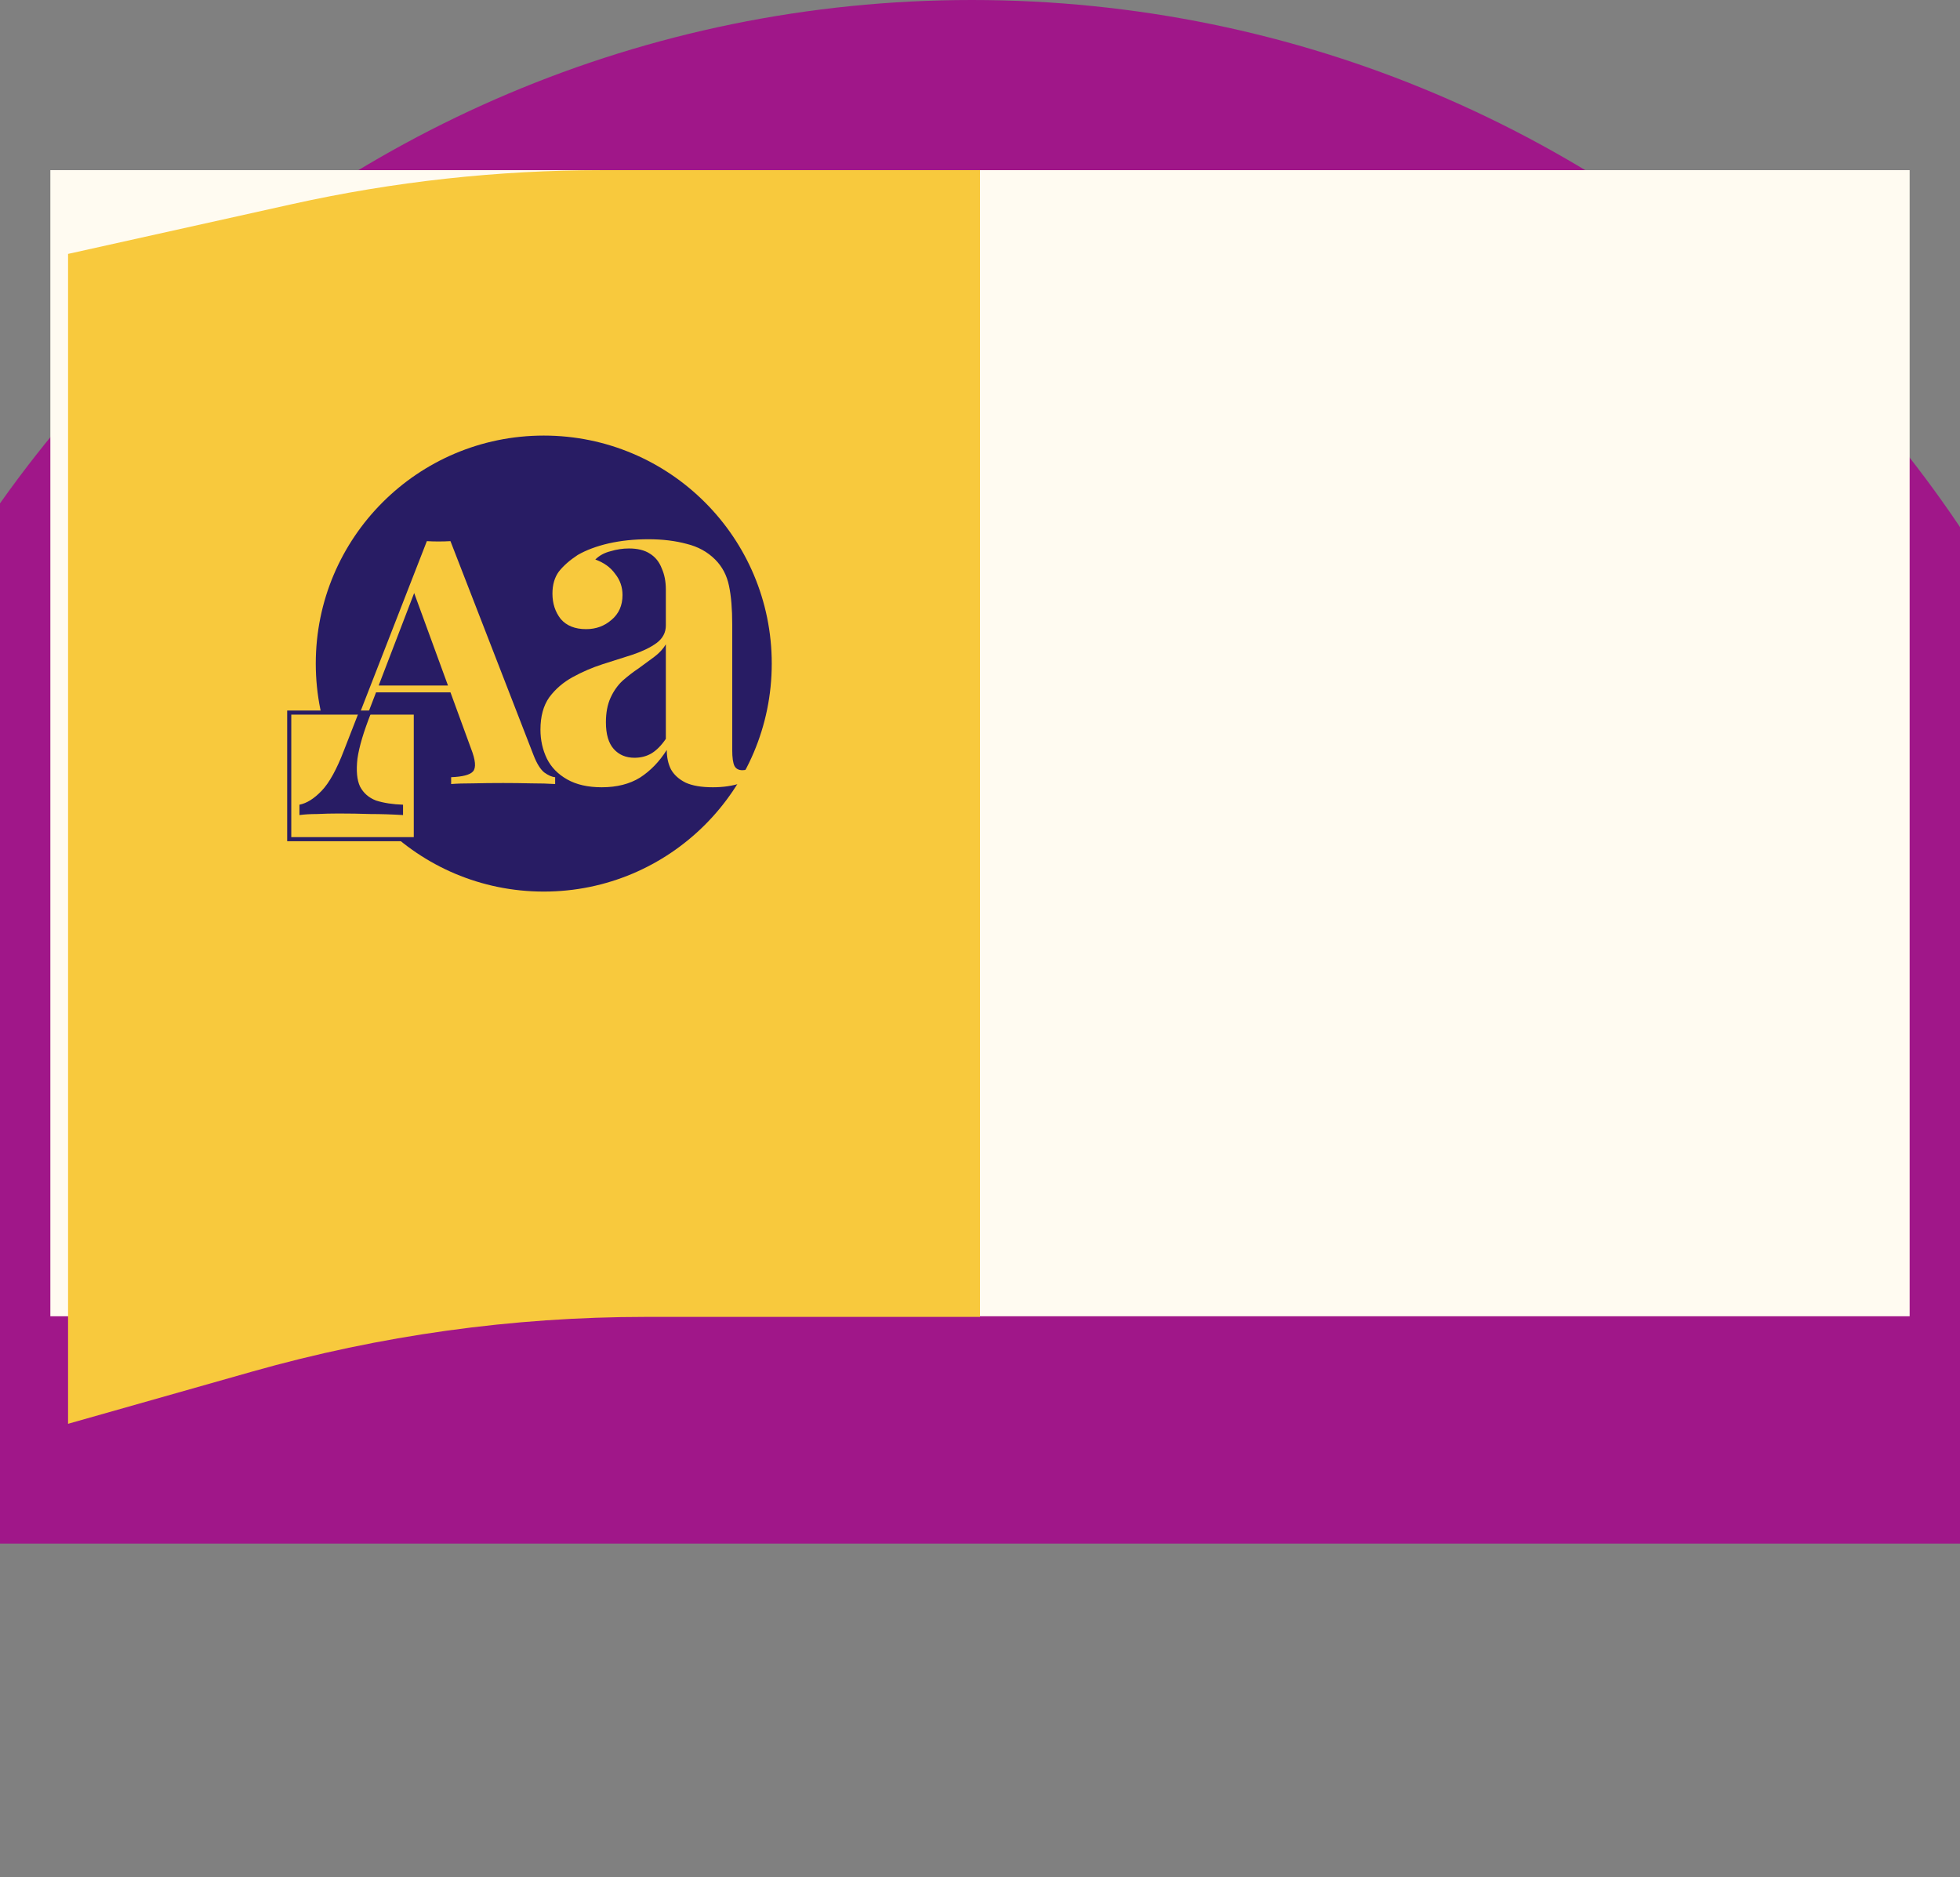 <svg width="1440" height="1379" viewBox="0 0 1440 1379" fill="none" xmlns="http://www.w3.org/2000/svg">
<rect x="0" y="0" width="1440" height="1379" fill="#808080" stroke="none"/>
<path fill-rule="evenodd" clip-rule="evenodd" d="M1548.68 1134C1574.23 1051.87 1588 964.542 1588 874C1588 391.303 1196.7 0 714 0C231.303 0 -160 391.303 -160 874C-160 1061.78 -100.781 1235.73 0 1378.19V1134H1548.68Z" fill="#A01789"/>
<ellipse cx="393.5" cy="474.5" rx="224.5" ry="224.5" fill="#281C64"/>
<path d="M300.874 354.053L382.654 564.73C385.795 572.807 389.273 578.416 393.087 581.557C397.126 584.474 400.716 586.045 403.857 586.269V593C397.126 592.551 389.161 592.327 379.962 592.327C370.987 592.103 361.901 591.99 352.702 591.99C342.381 591.99 332.621 592.103 323.422 592.327C314.224 592.327 306.932 592.551 301.547 593V586.269C312.99 585.82 320.169 583.913 323.086 580.548C326.227 576.958 325.554 569.442 321.067 557.999L263.854 401.506L269.912 392.756L218.757 526.028C213.821 538.368 210.792 548.464 209.67 556.317C208.773 564.169 209.334 570.227 211.353 574.49C213.597 578.753 217.074 581.782 221.786 583.577C226.722 585.147 232.555 586.045 239.286 586.269V593C231.882 592.551 224.815 592.327 218.084 592.327C211.353 592.103 204.51 591.99 197.555 591.99C192.619 591.99 187.907 592.103 183.42 592.327C179.157 592.327 175.343 592.551 171.977 593V586.269C176.689 585.372 181.513 582.343 186.449 577.182C191.385 572.022 196.208 563.272 200.92 550.932L277.652 354.053C281.242 354.277 285.056 354.39 289.095 354.39C293.358 354.39 297.284 354.277 300.874 354.053ZM324.432 496.075V502.806H224.142L227.507 496.075H324.432ZM449.723 596.174C436.118 596.174 424.781 593.605 415.711 588.465C406.641 583.326 399.99 576.523 395.757 568.058C391.525 559.291 389.409 549.767 389.409 539.488C389.409 526.488 392.281 515.907 398.025 507.744C404.071 499.581 411.781 492.93 421.153 487.79C430.525 482.651 440.351 478.418 450.63 475.092C461.211 471.767 471.188 468.592 480.56 465.569C490.235 462.243 497.944 458.464 503.688 454.232C509.735 449.697 512.758 443.953 512.758 436.999V401.627C512.758 393.766 511.398 386.813 508.677 380.766C506.258 374.417 502.328 369.58 496.886 366.255C491.746 362.929 484.944 361.266 476.479 361.266C470.432 361.266 464.386 362.173 458.339 363.987C452.293 365.499 447.304 368.22 443.374 372.15C451.839 375.173 458.339 379.859 462.874 386.208C467.711 392.255 470.13 399.208 470.13 407.069C470.13 417.348 466.502 425.511 459.246 431.557C452.293 437.604 443.979 440.627 434.304 440.627C423.42 440.627 415.106 437.301 409.362 430.65C403.92 423.697 401.199 415.383 401.199 405.708C401.199 396.941 403.316 389.685 407.548 383.941C412.083 378.196 418.281 372.755 426.141 367.615C434.607 362.778 444.734 358.999 456.525 356.278C468.618 353.557 481.618 352.196 495.525 352.196C509.433 352.196 521.979 353.708 533.165 356.731C544.351 359.452 553.723 364.592 561.282 372.15C568.235 379.103 572.77 387.72 574.886 397.999C577.003 407.976 578.061 420.673 578.061 436.092V559.442C578.061 567 578.817 572.291 580.328 575.314C581.84 578.035 584.41 579.395 588.038 579.395C590.759 579.395 593.328 578.639 595.747 577.128C598.468 575.616 601.34 573.802 604.363 571.686L608.898 579.395C602.549 584.837 595.142 589.07 586.677 592.093C578.514 594.814 569.293 596.174 559.014 596.174C547.828 596.174 538.909 594.663 532.258 591.64C525.607 588.314 520.77 583.93 517.747 578.488C515.026 573.046 513.665 566.698 513.665 559.442C506.409 570.93 497.642 580 487.363 586.651C477.083 593 464.537 596.174 449.723 596.174ZM481.921 567.151C487.967 567.151 493.409 565.791 498.246 563.07C503.386 560.046 508.223 555.209 512.758 548.558V455.592C510.037 460.127 506.258 464.209 501.421 467.836C496.584 471.464 491.444 475.244 486.002 479.174C480.56 482.802 475.27 486.883 470.13 491.418C465.293 495.953 461.362 501.546 458.339 508.197C455.316 514.848 453.804 522.86 453.804 532.232C453.804 544.023 456.374 552.79 461.514 558.535C466.653 564.279 473.456 567.151 481.921 567.151Z" fill="#F8C93D"/>
<rect x="141" y="521" width="129" height="129" fill="#F8C93D"/>
<path fill-rule="evenodd" clip-rule="evenodd" d="M227.833 521C221.15 538.146 217.012 552.3 215.417 563.46C214.059 575.349 214.908 584.521 217.965 590.975C221.362 597.429 226.627 602.015 233.761 604.733C241.234 607.111 250.066 608.469 260.257 608.809V619C249.047 618.321 238.347 617.981 228.156 617.981C217.965 617.641 207.604 617.471 197.074 617.471C189.601 617.471 182.467 617.641 175.673 617.981C169.219 617.981 163.444 618.321 158.349 619V608.809C165.482 607.45 172.786 602.864 180.259 595.051C187.732 587.239 195.036 573.99 202.169 555.307L215.54 521L227.833 521Z" fill="#281C64"/>
<rect x="720" y="125" width="683" height="842" fill="#FFFBF1"/>
<rect x="37" y="125" width="683" height="842" fill="#FFFBF1"/>
<path d="M50 186.533L214.513 149.987C289.276 133.379 365.632 125 442.217 125H720V967.457H474.511C376.637 967.457 279.234 981 185.072 1007.7L50 1046L50 186.533Z" fill="#F8C93D"/>
<circle cx="399.5" cy="487.5" r="167.5" fill="#281C64"/>
<path d="M330.95 397.546L392.027 554.887C394.373 560.919 396.97 565.108 399.818 567.454C402.835 569.633 405.516 570.806 407.861 570.973V576C402.835 575.665 396.886 575.497 390.016 575.497C383.314 575.33 376.527 575.246 369.657 575.246C361.949 575.246 354.66 575.33 347.79 575.497C340.92 575.497 335.474 575.665 331.453 576V570.973C339.999 570.638 345.361 569.214 347.539 566.7C349.885 564.019 349.382 558.406 346.031 549.86L303.302 432.985L307.827 426.451L269.622 525.983C265.936 535.199 263.674 542.739 262.836 548.604C262.166 554.468 262.585 558.992 264.093 562.176C265.768 565.36 268.366 567.622 271.884 568.962C275.571 570.135 279.927 570.806 284.954 570.973V576C279.425 575.665 274.147 575.497 269.12 575.497C264.093 575.33 258.982 575.246 253.788 575.246C250.101 575.246 246.583 575.33 243.231 575.497C240.048 575.497 237.199 575.665 234.686 576V570.973C238.204 570.303 241.807 568.041 245.493 564.187C249.18 560.333 252.782 553.798 256.301 544.582L313.608 397.546C316.289 397.714 319.137 397.797 322.153 397.797C325.337 397.797 328.269 397.714 330.95 397.546ZM348.544 503.613V508.64H273.644L276.157 503.613H348.544ZM442.116 578.371C431.955 578.371 423.488 576.452 416.715 572.613C409.941 568.775 404.974 563.695 401.813 557.372C398.652 550.825 397.071 543.712 397.071 536.035C397.071 526.326 399.216 518.424 403.506 512.328C408.022 506.231 413.779 501.264 420.779 497.426C427.778 493.587 435.116 490.426 442.793 487.942C450.696 485.459 458.147 483.088 465.146 480.83C472.372 478.346 478.129 475.524 482.419 472.363C486.935 468.976 489.193 464.686 489.193 459.493V433.076C489.193 427.205 488.177 422.012 486.145 417.496C484.338 412.755 481.403 409.142 477.339 406.658C473.501 404.175 468.42 402.933 462.098 402.933C457.582 402.933 453.067 403.61 448.551 404.965C444.035 406.094 440.31 408.126 437.374 411.061C443.696 413.319 448.551 416.819 451.938 421.56C455.55 426.076 457.357 431.269 457.357 437.14C457.357 444.817 454.647 450.913 449.228 455.429C444.035 459.945 437.826 462.202 430.601 462.202C422.472 462.202 416.263 459.719 411.973 454.751C407.909 449.558 405.877 443.349 405.877 436.124C405.877 429.576 407.457 424.157 410.618 419.867C414.005 415.577 418.634 411.513 424.504 407.674C430.826 404.062 438.39 401.239 447.196 399.207C456.228 397.175 465.937 396.159 476.323 396.159C486.709 396.159 496.079 397.288 504.434 399.546C512.788 401.578 519.787 405.417 525.432 411.061C530.625 416.254 534.012 422.689 535.592 430.366C537.173 437.817 537.963 447.3 537.963 458.816V550.937C537.963 556.582 538.528 560.533 539.657 562.791C540.786 564.823 542.705 565.84 545.414 565.84C547.446 565.84 549.366 565.275 551.172 564.146C553.204 563.017 555.349 561.662 557.607 560.082L560.994 565.84C556.252 569.904 550.72 573.065 544.398 575.323C538.302 577.355 531.415 578.371 523.739 578.371C515.384 578.371 508.724 577.242 503.756 574.984C498.789 572.5 495.176 569.226 492.918 565.162C490.886 561.098 489.87 556.356 489.87 550.937C484.451 559.517 477.903 566.291 470.227 571.258C462.55 576 453.18 578.371 442.116 578.371ZM466.162 556.695C470.678 556.695 474.742 555.679 478.355 553.647C482.193 551.389 485.806 547.776 489.193 542.809V473.379C487.161 476.766 484.338 479.814 480.726 482.523C477.113 485.233 473.275 488.055 469.211 490.991C465.146 493.7 461.195 496.748 457.357 500.135C453.744 503.522 450.809 507.699 448.551 512.666C446.293 517.634 445.164 523.617 445.164 530.616C445.164 539.422 447.083 545.97 450.922 550.26C454.76 554.55 459.84 556.695 466.162 556.695Z" fill="#F8C93D"/>
<rect x="212.5" y="523.5" width="93" height="93" fill="#F8C93D" stroke="#281C64" stroke-width="3"/>
<path fill-rule="evenodd" clip-rule="evenodd" d="M272.52 524C267.161 537.526 263.861 548.628 262.621 557.307C261.606 566.186 262.24 573.036 264.524 577.856C267.061 582.676 270.993 586.101 276.321 588.131C281.902 589.907 288.498 590.921 296.109 591.175V598.786C287.737 598.279 279.745 598.025 272.135 598.025C264.524 597.771 256.786 597.644 248.921 597.644C243.34 597.644 238.012 597.771 232.939 598.025C228.118 598.025 223.805 598.279 220 598.786V591.175C225.328 590.16 230.782 586.735 236.363 580.9C241.945 575.065 247.399 565.171 252.727 551.218L263.335 524L272.52 524Z" fill="#281C64"/>
</svg>
